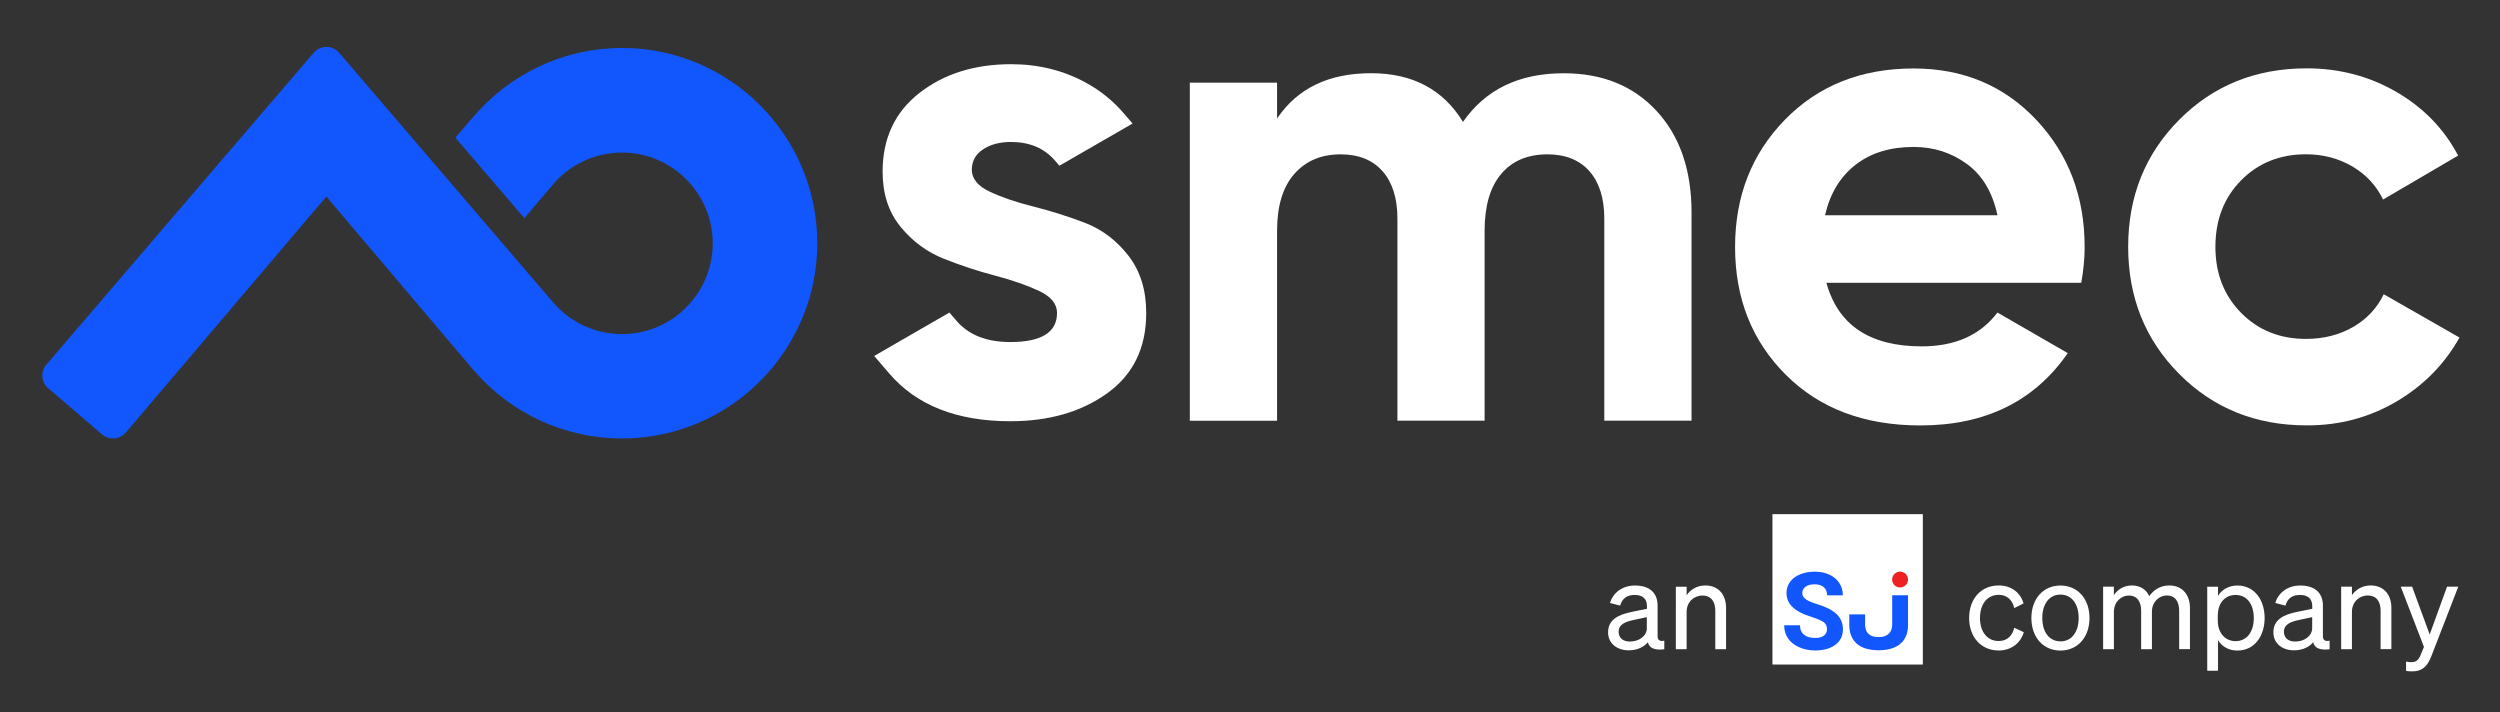 <?xml version="1.0" encoding="utf-8"?>
<!-- Generator: Adobe Illustrator 27.9.4, SVG Export Plug-In . SVG Version: 9.03 Build 54784)  -->
<svg version="1.1" id="Layer_1" xmlns="http://www.w3.org/2000/svg" xmlns:xlink="http://www.w3.org/1999/xlink" x="0px" y="0px"
	 viewBox="0 0 422.1 120.23" style="enable-background:new 0 0 422.1 120.23;" xml:space="preserve">
<rect x="0" y="0" width="422.1" height="120.23" fill="#333333" stroke="none"/>
<style type="text/css">
	.st0{fill:#FFFFFF;}
	.st1{fill:#ED2024;}
	.st2{fill:#1257FD;}
</style>
<path class="st0" d="M282.95,109.61h1.82v-6.3c0-1.76,1.33-2.76,2.64-2.76c1.57,0,2.2,1.11,2.2,2.58v6.48h1.82v-6.96
	c0-2.24-1.27-3.8-3.51-3.8c-1.49,0-2.54,0.77-3.15,1.64v-1.43h-1.82V109.61z M278.06,106.02c0,1.35-1.31,2.3-2.87,2.3
	c-1.15,0-1.9-0.61-1.9-1.64c0-1.27,1.09-1.71,2.7-2.04l2.06-0.44V106.02z M274.98,109.8c1.43,0,2.6-0.55,3.25-1.37
	c0.22,1.01,1.15,1.39,2.77,1.19v-1.45c-0.71,0.16-1.13-0.06-1.13-0.75v-5.15c0-2.26-1.45-3.41-3.82-3.41
	c-2.16,0-3.71,1.23-4.22,2.95l1.72,0.44c0.32-1.17,1.11-1.8,2.44-1.8c1.41,0,2.08,0.69,2.08,1.9v0.44l-2.56,0.52
	c-2.36,0.49-4,1.35-4,3.45C271.5,108.67,273.06,109.8,274.98,109.8"/>
<path class="st0" d="M410.52,110.76l4.54-11.71h-1.9l-2.93,8.08l-2.97-8.08h-1.92l3.92,10.17l-0.51,1.25
	c-0.42,1.05-0.85,1.33-1.64,1.33c-0.3,0-0.53-0.02-0.87-0.1v1.57c0.32,0.06,0.54,0.08,0.99,0.08
	C409.09,113.37,409.91,112.36,410.52,110.76 M395.28,109.61h1.82v-6.3c0-1.76,1.33-2.77,2.64-2.77c1.58,0,2.2,1.11,2.2,2.58v6.48
	h1.82v-6.96c0-2.24-1.27-3.79-3.51-3.79c-1.49,0-2.54,0.77-3.15,1.63v-1.43h-1.82V109.61z M390.39,106.02c0,1.35-1.31,2.3-2.87,2.3
	c-1.15,0-1.9-0.61-1.9-1.64c0-1.27,1.09-1.71,2.71-2.04l2.06-0.44V106.02z M387.31,109.8c1.43,0,2.6-0.55,3.25-1.37
	c0.22,1.01,1.15,1.39,2.77,1.19v-1.45c-0.71,0.16-1.13-0.06-1.13-0.75v-5.15c0-2.26-1.45-3.41-3.82-3.41
	c-2.16,0-3.71,1.23-4.22,2.95l1.72,0.44c0.32-1.17,1.11-1.8,2.44-1.8c1.41,0,2.08,0.69,2.08,1.9v0.44l-2.56,0.52
	c-2.36,0.48-4,1.35-4,3.45C383.83,108.67,385.39,109.8,387.31,109.8 M374.45,103.98c0-2.46,1.49-3.53,2.99-3.53
	c1.98,0,3.09,1.61,3.09,3.9c0,2.26-1.11,3.9-3.09,3.9c-1.49,0-2.99-1.09-2.99-3.51V103.98z M377.76,109.84c2.93,0,4.6-2.5,4.6-5.49
	c0-3.01-1.67-5.49-4.6-5.49c-1.47,0-2.64,0.71-3.27,1.74v-1.54h-1.82v14.19h1.82v-5.17C375.11,109.13,376.28,109.84,377.76,109.84
	 M356.91,103.3c0-1.72,1.29-2.75,2.5-2.75c1.49,0,2.1,1.11,2.1,2.58v6.48h1.82v-6.32c0-1.72,1.29-2.75,2.5-2.75
	c1.49,0,2.1,1.11,2.1,2.58v6.48h1.82v-6.96c0-2.24-1.31-3.79-3.49-3.79c-1.66,0-2.79,0.93-3.37,1.8c-0.53-1.09-1.51-1.8-2.93-1.8
	c-1.47,0-2.48,0.77-3.05,1.63v-1.43h-1.82v10.56h1.82V103.3z M344.82,104.35c0-2.42,1.21-3.96,3.07-3.96c1.86,0,3.07,1.53,3.07,3.96
	c0,2.4-1.21,3.94-3.07,3.94C346.03,108.28,344.82,106.75,344.82,104.35 M352.79,104.35c0-3.27-2.02-5.49-4.9-5.49
	c-2.89,0-4.91,2.22-4.91,5.49s2.02,5.49,4.91,5.49C350.77,109.84,352.79,107.62,352.79,104.35 M334.3,104.35
	c0-2.42,1.29-3.92,3.17-3.92c1.45,0,2.32,0.95,2.62,2.24l1.57-0.79c-0.51-1.76-2-3.03-4.2-3.03c-2.95,0-4.99,2.22-4.99,5.49
	c0,3.25,2.04,5.49,4.99,5.49c2.2,0,3.73-1.33,4.24-3.09l-1.61-0.75c-0.3,1.31-1.17,2.24-2.62,2.24
	C335.59,108.24,334.3,106.75,334.3,104.35"/>
<rect x="299.26" y="86.81" class="st0" width="25.39" height="25.39"/>
<path class="st1" d="M322.15,97.85c0,0.74-0.6,1.34-1.34,1.34s-1.34-0.6-1.34-1.34s0.6-1.34,1.34-1.34S322.15,97.11,322.15,97.85"/>
<path class="st2" d="M308.47,106.23c0-0.5-0.18-0.89-0.53-1.16c-0.35-0.27-0.99-0.55-1.92-0.85c-0.92-0.3-1.66-0.59-2.19-0.88
	c-1.47-0.79-2.2-1.86-2.2-3.21c0-0.7,0.2-1.32,0.59-1.87c0.39-0.55,0.96-0.98,1.7-1.28c0.74-0.31,1.56-0.46,2.48-0.46
	c0.92,0,1.75,0.17,2.47,0.5c0.72,0.33,1.28,0.81,1.68,1.42c0.4,0.61,0.6,1.3,0.6,2.08h-2.66c0-0.59-0.19-1.05-0.56-1.38
	c-0.37-0.33-0.9-0.49-1.57-0.49c-0.65,0-1.16,0.14-1.52,0.41c-0.36,0.27-0.54,0.64-0.54,1.09c0,0.42,0.21,0.77,0.64,1.06
	c0.42,0.29,1.05,0.55,1.87,0.8c1.52,0.46,2.62,1.02,3.31,1.7c0.69,0.68,1.04,1.52,1.04,2.52c0,1.12-0.42,2-1.27,2.63
	c-0.85,0.64-1.99,0.96-3.42,0.96c-0.99,0-1.9-0.18-2.72-0.55c-0.82-0.36-1.44-0.86-1.87-1.5c-0.43-0.63-0.64-1.37-0.64-2.2h2.67
	c0,1.43,0.98,2.14,2.56,2.14c0.63,0,1.13-0.13,1.48-0.39C308.29,107.05,308.47,106.69,308.47,106.23"/>
<path class="st2" d="M322.15,100.51h-2.67l0,4.94c0,1.37-0.86,2.12-2.3,2.12c-1.51,0-2.28-0.75-2.28-2.12v-1.71h-2.67v1.81
	c0,1.57,0.66,4.24,4.93,4.24c4.29,0,4.99-2.61,4.99-4.19L322.15,100.51z"/>
<path class="st0" d="M190.51,43.15c-2.02-2.59-4.47-4.43-7.36-5.54c-2.89-1.1-5.78-2.01-8.68-2.74c-2.89-0.72-5.35-1.56-7.36-2.51
	c-2.02-0.95-3.03-2.19-3.03-3.71c0-1.44,0.63-2.59,1.88-3.42c1.26-0.84,2.83-1.26,4.74-1.26c3.12,0,5.59,1.04,7.4,3.12v0l0.77,0.89
	l12.35-7.12l-1.38-1.61l-0.04-0.04c-1.8-2.12-3.94-3.87-6.42-5.23c-3.81-2.09-8.03-3.14-12.67-3.14c-6.16,0-11.32,1.62-15.47,4.85
	c-4.15,3.24-6.22,7.67-6.22,13.3c0,3.73,1.01,6.83,3.03,9.3c2.02,2.47,4.47,4.28,7.36,5.42c2.89,1.14,5.78,2.09,8.68,2.85
	c2.89,0.76,5.35,1.62,7.36,2.57c2.02,0.95,3.02,2.19,3.02,3.71c0,3.27-2.63,4.91-7.88,4.91c-3.99,0-7-1.18-9.04-3.53l-0.02-0.02
	l-1.23-1.43l-12.7,7.33l2.49,2.9l0.02,0.02c4.6,5.4,11.43,8.1,20.48,8.1c6.54,0,12-1.58,16.38-4.74c4.38-3.16,6.56-7.67,6.56-13.53
	C193.53,48.97,192.52,45.74,190.51,43.15z"/>
<path class="st2" d="M105.07,8.1c-0.02,0-0.03,0-0.05,0c-10,0-18.97,4.48-25.02,11.53l-0.01,0l-3.1,3.62l11.64,13.58l4.73-5.56l0,0
	c2.81-3.37,7.04-5.51,11.76-5.51c0.01,0,0.01,0,0.02,0c8.45,0.01,15.31,6.9,15.3,15.35c-0.01,8.44-6.88,15.3-15.32,15.3
	c-0.01,0-0.01,0-0.02,0c-4.47-0.01-8.71-1.96-11.62-5.36l0,0L57.26,8.91c-1.13-1.32-3.17-1.32-4.3,0L7.83,61.56
	c-1.02,1.19-0.88,2.97,0.31,3.99l9.1,7.8c1.19,1.02,2.98,0.88,4-0.32L55.1,33.18l24.89,29.36L80,62.53
	c6.26,7.3,15.36,11.49,24.97,11.5c0.02,0,0.03,0,0.05,0c18.16,0,32.94-14.76,32.97-32.92C138.01,22.93,123.25,8.12,105.07,8.1z"/>
<path class="st0" d="M247.01,20.58c-3.35-5.48-8.52-8.22-15.52-8.22c-7.15,0-12.44,2.55-15.87,7.65v-6.05h-14.73v57.08h14.73V38.96
	c0-4.18,0.97-7.38,2.91-9.59c1.94-2.21,4.55-3.31,7.82-3.31c3.04,0,5.4,0.95,7.08,2.85c1.67,1.9,2.51,4.57,2.51,7.99v34.13h14.72
	V38.96c0-4.18,0.93-7.38,2.8-9.59c1.86-2.21,4.47-3.31,7.82-3.31c3.04,0,5.4,0.95,7.08,2.85c1.67,1.9,2.51,4.57,2.51,7.99v34.13
	h14.73V35.88c0-7.15-1.96-12.86-5.88-17.12c-3.92-4.26-9.15-6.39-15.7-6.39C256.49,12.36,250.82,15.1,247.01,20.58"/>
<path class="st0" d="M351.4,47.75c0.38-2.13,0.57-4.15,0.57-6.05c0-8.52-2.72-15.68-8.16-21.46c-5.44-5.78-12.35-8.68-20.72-8.68
	c-8.83,0-16.06,2.87-21.69,8.62c-5.63,5.75-8.45,12.92-8.45,21.52c0,8.68,2.85,15.87,8.56,21.57c5.71,5.71,13.28,8.56,22.72,8.56
	c10.96,0,19.25-4.07,24.89-12.21l-11.87-6.85c-2.89,3.81-7.15,5.71-12.79,5.71c-8.75,0-14.12-3.58-16.09-10.73H351.4z M313.28,27.83
	c2.59-2.02,5.86-3.02,9.82-3.02c3.35,0,6.34,0.95,8.96,2.85c2.63,1.9,4.36,4.79,5.19,8.68h-29.11
	C308.98,32.68,310.69,29.85,313.28,27.83"/>
<path class="st0" d="M404.64,67.78c4.57-2.7,8.11-6.3,10.62-10.79l-12.79-7.31c-1.14,2.36-2.87,4.21-5.19,5.54
	c-2.32,1.33-4.97,2-7.93,2c-4.41,0-8.07-1.46-10.96-4.4c-2.89-2.93-4.34-6.64-4.34-11.13c0-4.57,1.44-8.31,4.34-11.24
	c2.89-2.93,6.54-4.4,10.96-4.4c2.89,0,5.5,0.69,7.82,2.05c2.32,1.37,4.05,3.24,5.19,5.59l12.67-7.42
	c-2.36-4.49-5.82-8.07-10.39-10.73c-4.57-2.66-9.63-4-15.18-4c-8.6,0-15.77,2.89-21.52,8.68c-5.75,5.78-8.62,12.94-8.62,21.46
	c0,8.52,2.87,15.68,8.62,21.46c5.74,5.78,12.92,8.68,21.52,8.68C395.01,71.84,400.07,70.48,404.64,67.78"/>
</svg>

